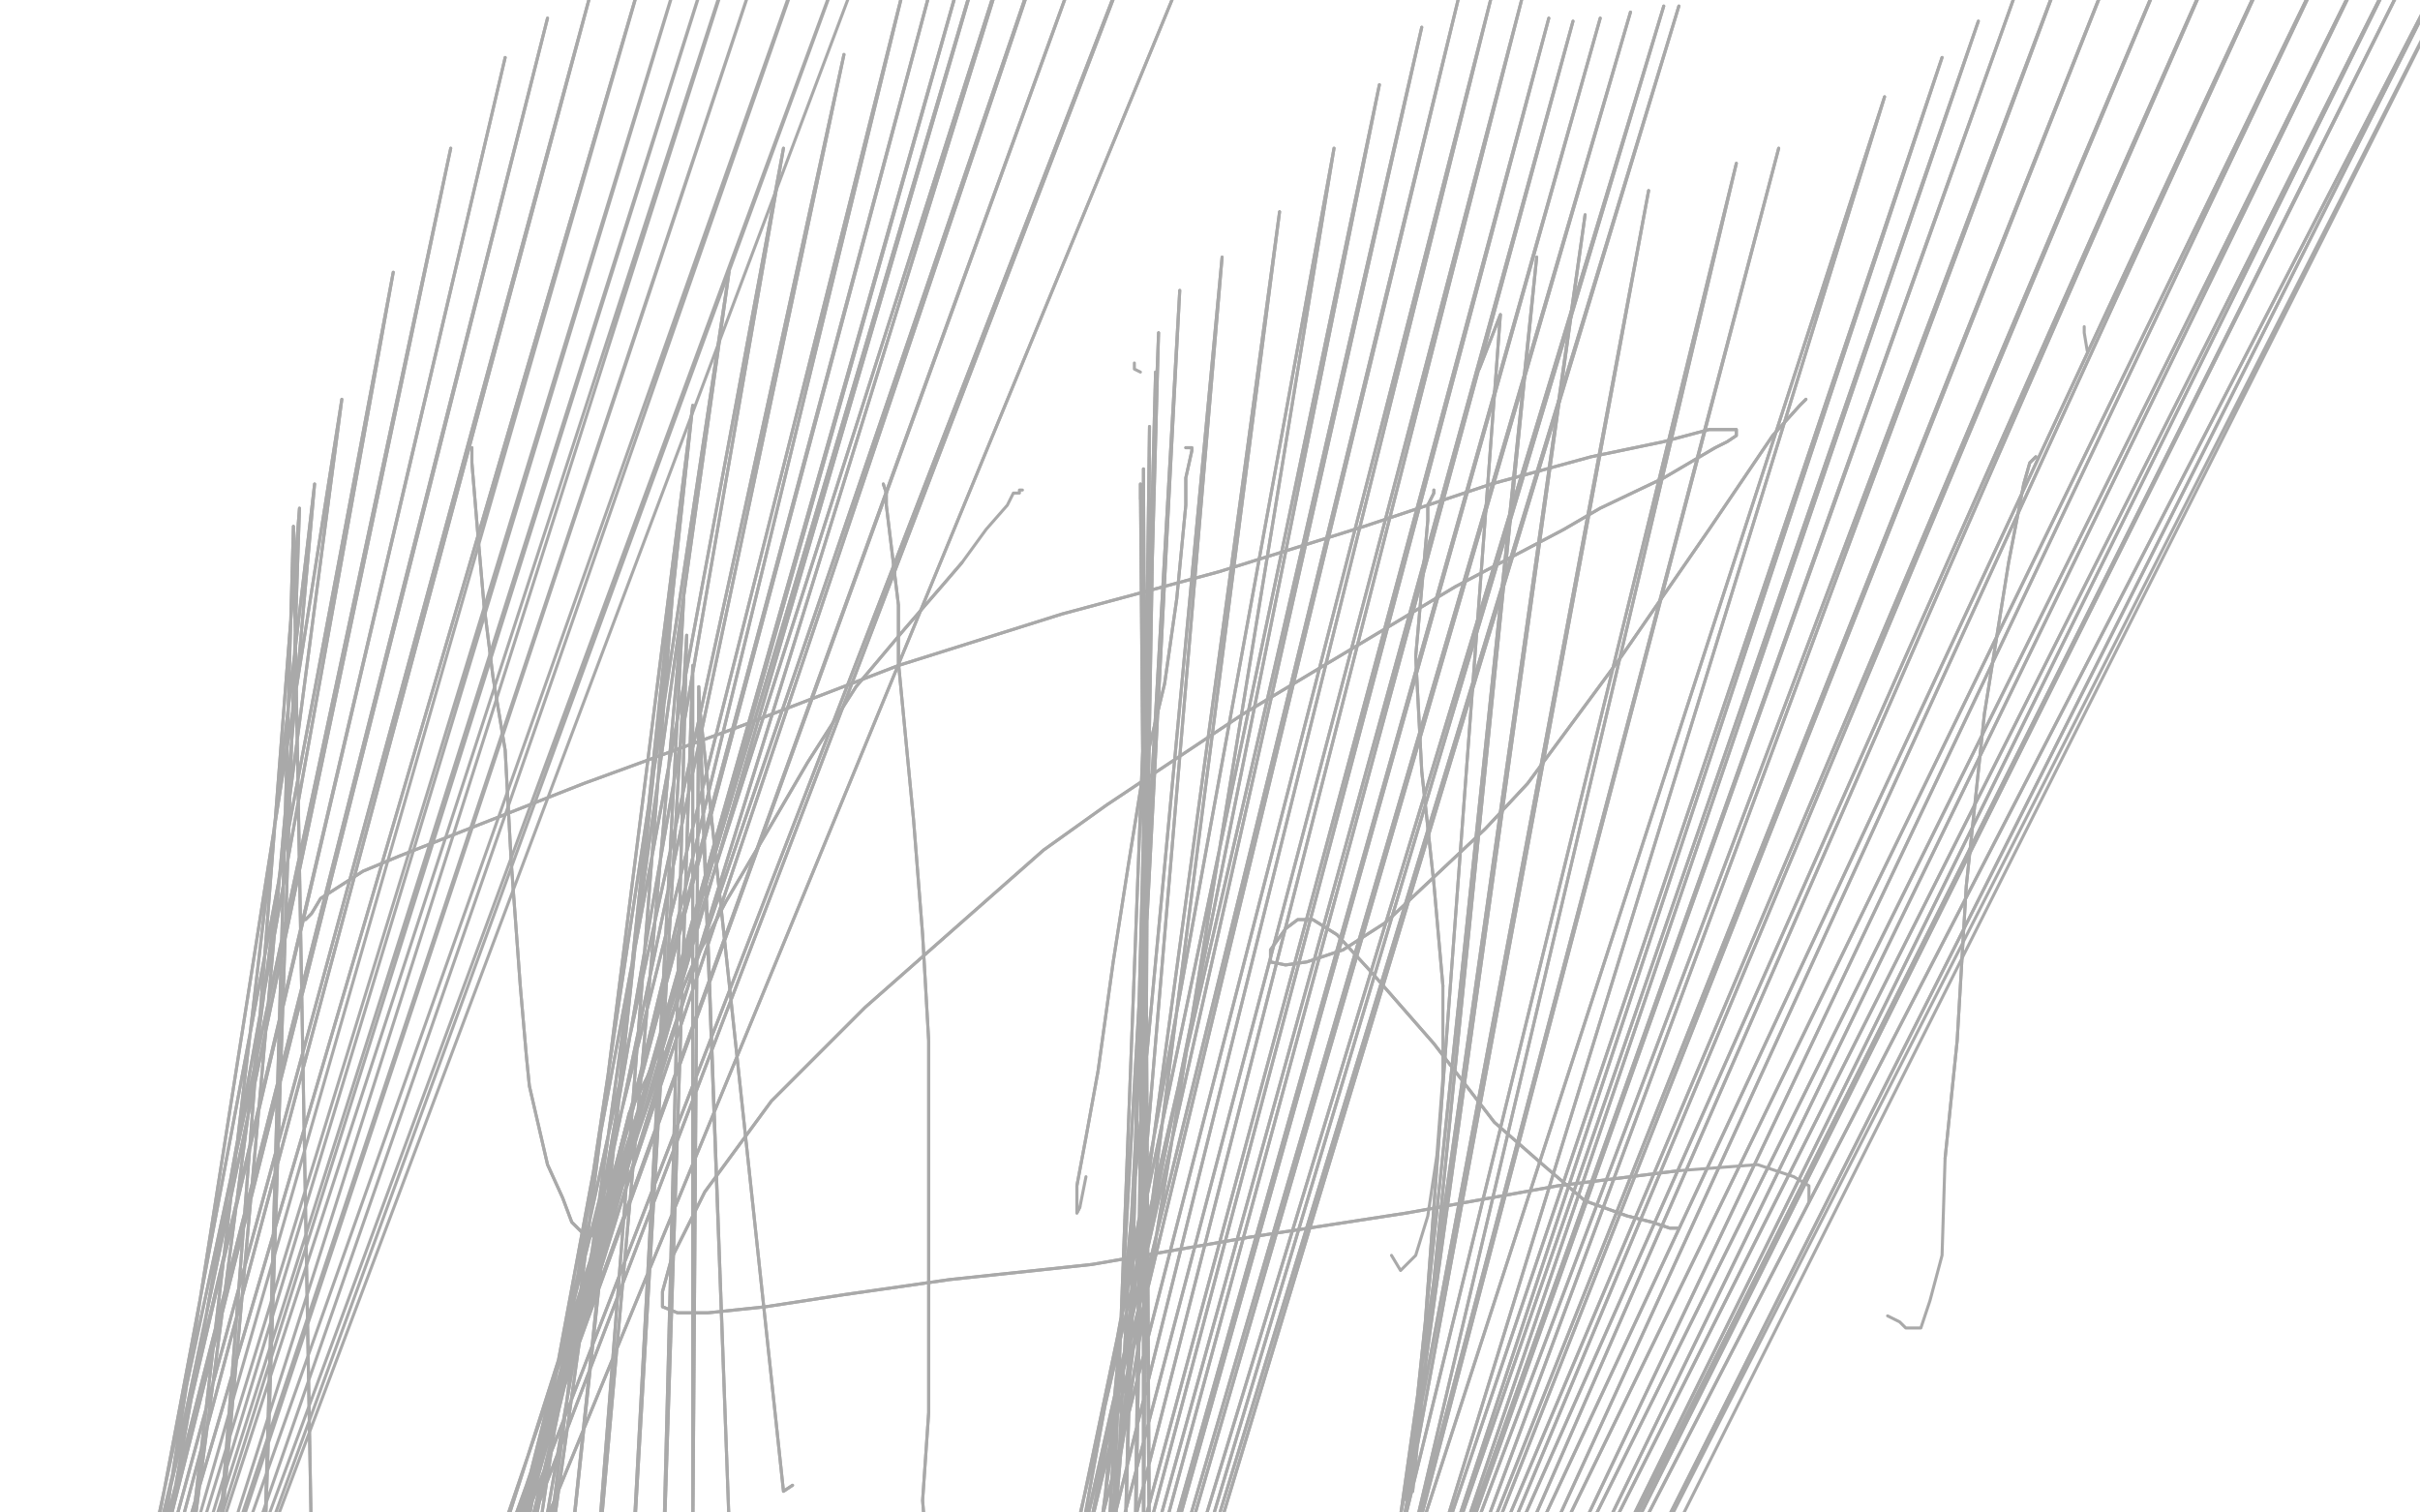 <?xml version="1.0" standalone="no"?>
<!DOCTYPE svg PUBLIC "-//W3C//DTD SVG 1.1//EN"
"http://www.w3.org/Graphics/SVG/1.1/DTD/svg11.dtd">

<svg width="800" height="500" version="1.1" xmlns="http://www.w3.org/2000/svg" xmlns:xlink="http://www.w3.org/1999/xlink" style="stroke-antialiasing: false"><desc>This SVG has been created on https://colorillo.com/</desc><rect x='0' y='0' width='800' height='500' style='fill: rgb(255,255,255); stroke-width:0' /><polyline points="156,148 156,149 156,149 156,153 156,153 158,177 158,177 160,200 160,200 163,224 163,224 167,248 167,248 169,285 172,326 174,349 175,359 181,385 186,396 189,404 193,408 195,409 196,408 196,406 198,404 198,402 200,397 203,389 205,380 208,368 214,356 221,338 229,319 240,298 253,276 267,252 283,227 299,208 312,193 318,186" style="fill: none; stroke: #a9a9a9; stroke-width: 1; stroke-linejoin: round; stroke-linecap: round; stroke-antialiasing: false; stroke-antialias: 0; opacity: 1.0"/>
<polyline points="156,148 156,149 156,149 156,153 156,153 158,177 158,177 160,200 160,200 163,224 163,224 167,248 169,285 172,326 174,349 175,359 181,385 186,396 189,404 193,408 195,409 196,408 196,406 198,404 198,402 200,397 203,389 205,380 208,368 214,356 221,338 229,319 240,298 253,276 267,252 283,227 299,208 312,193 318,186 326,175 333,167 335,163 337,163 337,162 338,162" style="fill: none; stroke: #a9a9a9; stroke-width: 1; stroke-linejoin: round; stroke-linecap: round; stroke-antialiasing: false; stroke-antialias: 0; opacity: 1.0"/>
<polyline points="392,148 394,148 394,148 394,149 394,149 392,158 392,158 392,167 392,167 389,198 389,198 385,226 385,226 378,255 378,255 373,286 368,318 363,354 359,376 356,392 356,401 357,399" style="fill: none; stroke: #a9a9a9; stroke-width: 1; stroke-linejoin: round; stroke-linecap: round; stroke-antialiasing: false; stroke-antialias: 0; opacity: 1.0"/>
<polyline points="392,148 394,148 394,148 394,149 394,149 392,158 392,158 392,167 392,167 389,198 389,198 385,226 385,226 378,255 373,286 368,318 363,354 359,376 356,392 356,401 357,399 359,389" style="fill: none; stroke: #a9a9a9; stroke-width: 1; stroke-linejoin: round; stroke-linecap: round; stroke-antialiasing: false; stroke-antialias: 0; opacity: 1.0"/>
<polyline points="375,120 375,120 375,120 375,122 375,122 377,123 377,123" style="fill: none; stroke: #a9a9a9; stroke-width: 1; stroke-linejoin: round; stroke-linecap: round; stroke-antialiasing: false; stroke-antialias: 0; opacity: 1.0"/>
<polyline points="474,162 474,163 474,163 472,167 472,167 472,172 472,172 468,217 468,217 470,255 470,255 474,292 474,292 477,326 477,326" style="fill: none; stroke: #a9a9a9; stroke-width: 1; stroke-linejoin: round; stroke-linecap: round; stroke-antialiasing: false; stroke-antialias: 0; opacity: 1.0"/>
<polyline points="474,162 474,163 474,163 472,167 472,167 472,172 472,172 468,217 468,217 470,255 470,255 474,292 474,292 477,326 477,356 475,382 472,402 468,415 463,420 460,415" style="fill: none; stroke: #a9a9a9; stroke-width: 1; stroke-linejoin: round; stroke-linecap: round; stroke-antialiasing: false; stroke-antialias: 0; opacity: 1.0"/>
<polyline points="597,132 595,134 595,134 586,144 586,144 565,175 565,175 536,217 536,217 505,259 505,259 491,274 491,274 458,305 458,305 444,314 432,318 425,319 420,318 420,316 420,314 425,307 429,304 434,304 442,309 453,321 467,337 474,345 494,371 510,385 524,397 538,402 546,404 552,406 555,406 553,406" style="fill: none; stroke: #a9a9a9; stroke-width: 1; stroke-linejoin: round; stroke-linecap: round; stroke-antialiasing: false; stroke-antialias: 0; opacity: 1.0"/>
<polyline points="597,132 595,134 595,134 586,144 586,144 565,175 565,175 536,217 536,217 505,259 505,259 491,274 491,274 458,305 444,314 432,318 425,319 420,318 420,316 420,314 425,307 429,304 434,304 442,309 453,321 467,337 474,345 494,371 510,385 524,397 538,402 546,404 552,406 555,406 553,406" style="fill: none; stroke: #a9a9a9; stroke-width: 1; stroke-linejoin: round; stroke-linecap: round; stroke-antialiasing: false; stroke-antialias: 0; opacity: 1.0"/>
<polyline points="673,151 671,153 671,153 669,160 669,160 664,186 664,186 656,236 656,236 650,293 650,293 647,344 647,344 643,383 643,383" style="fill: none; stroke: #a9a9a9; stroke-width: 1; stroke-linejoin: round; stroke-linecap: round; stroke-antialiasing: false; stroke-antialias: 0; opacity: 1.0"/>
<polyline points="673,151 671,153 671,153 669,160 669,160 664,186 664,186 656,236 656,236 650,293 650,293 647,344 647,344 643,383 642,415 638,430 635,439 630,439 628,437 624,435" style="fill: none; stroke: #a9a9a9; stroke-width: 1; stroke-linejoin: round; stroke-linecap: round; stroke-antialiasing: false; stroke-antialias: 0; opacity: 1.0"/>
<polyline points="689,108 689,108 689,108 689,110 689,110 690,116 690,116" style="fill: none; stroke: #a9a9a9; stroke-width: 1; stroke-linejoin: round; stroke-linecap: round; stroke-antialiasing: false; stroke-antialias: 0; opacity: 1.0"/>
<polyline points="101,304 103,302 103,302 106,297 106,297 120,288 120,288 132,283 132,283 193,259 193,259 245,240 245,240 297,220 297,220 351,203 403,189 451,174 493,160 526,151 550,146 565,142 571,142 574,142 574,144 571,146 567,148 550,158 529,168 517,175 481,194 411,236 366,266 345,281 286,333 255,364 233,394 222,416 219,427 219,432 224,434 234,434 253,432 279,428 314,423 361,418 413,409 465,401 515,392 555,387" style="fill: none; stroke: #a9a9a9; stroke-width: 1; stroke-linejoin: round; stroke-linecap: round; stroke-antialiasing: false; stroke-antialias: 0; opacity: 1.0"/>
<polyline points="101,304 103,302 103,302 106,297 106,297 120,288 120,288 132,283 132,283 193,259 193,259 245,240 245,240 297,220 351,203 403,189 451,174 493,160 526,151 550,146 565,142 571,142 574,142 574,144 571,146 567,148 550,158 529,168 517,175 481,194 411,236 366,266 345,281 286,333 255,364 233,394 222,416 219,427 219,432 224,434 234,434 253,432 279,428 314,423 361,418 413,409 465,401 515,392 555,387 581,385 593,389 598,392 598,397" style="fill: none; stroke: #a9a9a9; stroke-width: 1; stroke-linejoin: round; stroke-linecap: round; stroke-antialiasing: false; stroke-antialias: 0; opacity: 1.0"/>
<polyline points="292,160 293,163 293,163 293,167 293,167 297,200 297,200 297,219 297,219 302,271 302,271 305,309 305,309 307,344 307,344 307,375 307,404 307,435 307,467 305,496 307,522 309,550 312,576 316,600 319,628 323,656 328,683 330,708 333,728" style="fill: none; stroke: #a9a9a9; stroke-width: 1; stroke-linejoin: round; stroke-linecap: round; stroke-antialiasing: false; stroke-antialias: 0; opacity: 1.0"/>
<polyline points="292,160 293,163 293,163 293,167 293,167 297,200 297,200 297,219 297,219 302,271 302,271 305,309 305,309 307,344 307,375 307,404 307,435 307,467 305,496 307,522 309,550 312,576 316,600 319,628 323,656 328,683 330,708 333,728 333,737 333,760" style="fill: none; stroke: #a9a9a9; stroke-width: 1; stroke-linejoin: round; stroke-linecap: round; stroke-antialiasing: false; stroke-antialias: 0; opacity: 1.0"/>
<polyline points="377,165 377,163 377,163 377,160 377,160 380,519 380,519 378,155 378,155 378,524 378,524 380,141 380,141 375,532 375,532 382,123 382,123 371,545 371,545 383,110 383,110 366,557 366,557 390,96 390,96 363,569 363,569 404,85 357,583 423,70 351,600 441,49 335,631 456,28 323,664 470,9 314,688 482,0 312,706 493,-1 314,721 503,0 316,735 512,6 316,747 520,7 316,760 529,6 314,773 539,4 312,787 550,2 311,803 555,2 311,810" style="fill: none; stroke: #a9a9a9; stroke-width: 1; stroke-linejoin: round; stroke-linecap: round; stroke-antialiasing: false; stroke-antialias: 0; opacity: 1.0"/>
<polyline points="377,165 377,163 377,163 377,160 377,160 380,519 380,519 378,155 378,155 378,524 378,524 380,141 380,141 375,532 375,532 382,123 382,123 371,545 371,545 383,110 383,110 366,557 366,557 390,96 390,96 363,569 404,85 357,583 423,70 351,600 441,49 335,631 456,28 323,664 470,9 314,688 482,0 312,706 493,-1 314,721 503,0 316,735 512,6 316,747 520,7 316,760 529,6 314,773 539,4 312,787 550,2 311,803 555,2 311,810" style="fill: none; stroke: #a9a9a9; stroke-width: 1; stroke-linejoin: round; stroke-linecap: round; stroke-antialiasing: false; stroke-antialias: 0; opacity: 1.0"/>
<polyline points="489,122 496,104 496,104 467,493 467,493 508,85 508,85 465,496 465,496 524,71 524,71 463,501 463,501 545,63 545,63 463,508 463,508 574,54 574,54 465,517 465,517 588,49 588,49 465,520 465,520 623,32 468,536 642,19 467,548 654,7 465,562 668,-7 461,576 685,-19 460,588 704,-26 458,598 723,-29 458,605 739,-29 460,610 758,-29 463,616 775,-26 468,621 789,-27 472,626 801,-29 475,633 806,-29 475,636 820,-33 481,642" style="fill: none; stroke: #a9a9a9; stroke-width: 1; stroke-linejoin: round; stroke-linecap: round; stroke-antialiasing: false; stroke-antialias: 0; opacity: 1.0"/>
<polyline points="489,122 496,104 496,104 467,493 467,493 508,85 508,85 465,496 465,496 524,71 524,71 463,501 463,501 545,63 545,63 463,508 463,508 574,54 574,54 465,517 465,517 588,49 588,49 465,520 623,32 468,536 642,19 467,548 654,7 465,562 668,-7 461,576 685,-19 460,588 704,-26 458,598 723,-29 458,605 739,-29 460,610 758,-29 463,616 775,-26 468,621 789,-27 472,626 801,-29 475,633 806,-29 475,636 820,-33 481,642 824,-33 484,645" style="fill: none; stroke: #a9a9a9; stroke-width: 1; stroke-linejoin: round; stroke-linecap: round; stroke-antialiasing: false; stroke-antialias: 0; opacity: 1.0"/>
<polyline points="262,491 259,493 259,493 231,231 231,231 241,503 241,503 231,227 231,227 229,513 229,513 229,220 229,220 219,526 219,526 227,210 227,210 208,536 208,536 226,198 226,198 195,546 195,546 224,175 224,175 184,557 184,557 229,134 229,134 174,569 241,90 167,581 259,49 158,593 279,18 151,605 299,-5 144,612 312,-20 141,619 323,-27 137,628 330,-34 132,635 340,-38 123,643 354,-45 117,650 370,-50 115,654 387,-50 117,657 408,-50" style="fill: none; stroke: #a9a9a9; stroke-width: 1; stroke-linejoin: round; stroke-linecap: round; stroke-antialiasing: false; stroke-antialias: 0; opacity: 1.0"/>
<polyline points="262,491 259,493 259,493 231,231 231,231 241,503 241,503 231,227 231,227 229,513 229,513 229,220 229,220 219,526 219,526 227,210 227,210 208,536 208,536 226,198 226,198 195,546 195,546 224,175 224,175 184,557 184,557 229,134 174,569 241,90 167,581 259,49 158,593 279,18 151,605 299,-5 144,612 312,-20 141,619 323,-27 137,628 330,-34 132,635 340,-38 123,643 354,-45 117,650 370,-50 115,654 387,-50 117,657 408,-50" style="fill: none; stroke: #a9a9a9; stroke-width: 1; stroke-linejoin: round; stroke-linecap: round; stroke-antialiasing: false; stroke-antialias: 0; opacity: 1.0"/>
<polyline points="110,503 103,512 103,512 97,174 97,174 87,527 87,527 99,168 99,168 70,541 70,541 104,160 104,160 58,552 113,132 45,564 130,90 39,574 149,49 35,583 167,19 33,590 181,6 33,595 196,-5 35,597 214,-14" style="fill: none; stroke: #a9a9a9; stroke-width: 1; stroke-linejoin: round; stroke-linecap: round; stroke-antialiasing: false; stroke-antialias: 0; opacity: 1.0"/>
<polyline points="110,503 103,512 103,512 97,174 97,174 87,527 87,527 99,168 99,168 70,541 70,541 104,160 58,552 113,132 45,564 130,90 39,574 149,49 35,583 167,19 33,590 181,6 33,595 196,-5 35,597 214,-14 37,602 229,-24 39,604 241,-33 40,607 250,-39 44,609 262,-46 45,609 278,-50 49,609 292,-50 51,610 299,-50" style="fill: none; stroke: #a9a9a9; stroke-width: 1; stroke-linejoin: round; stroke-linecap: round; stroke-antialiasing: false; stroke-antialias: 0; opacity: 1.0"/>
</svg>

